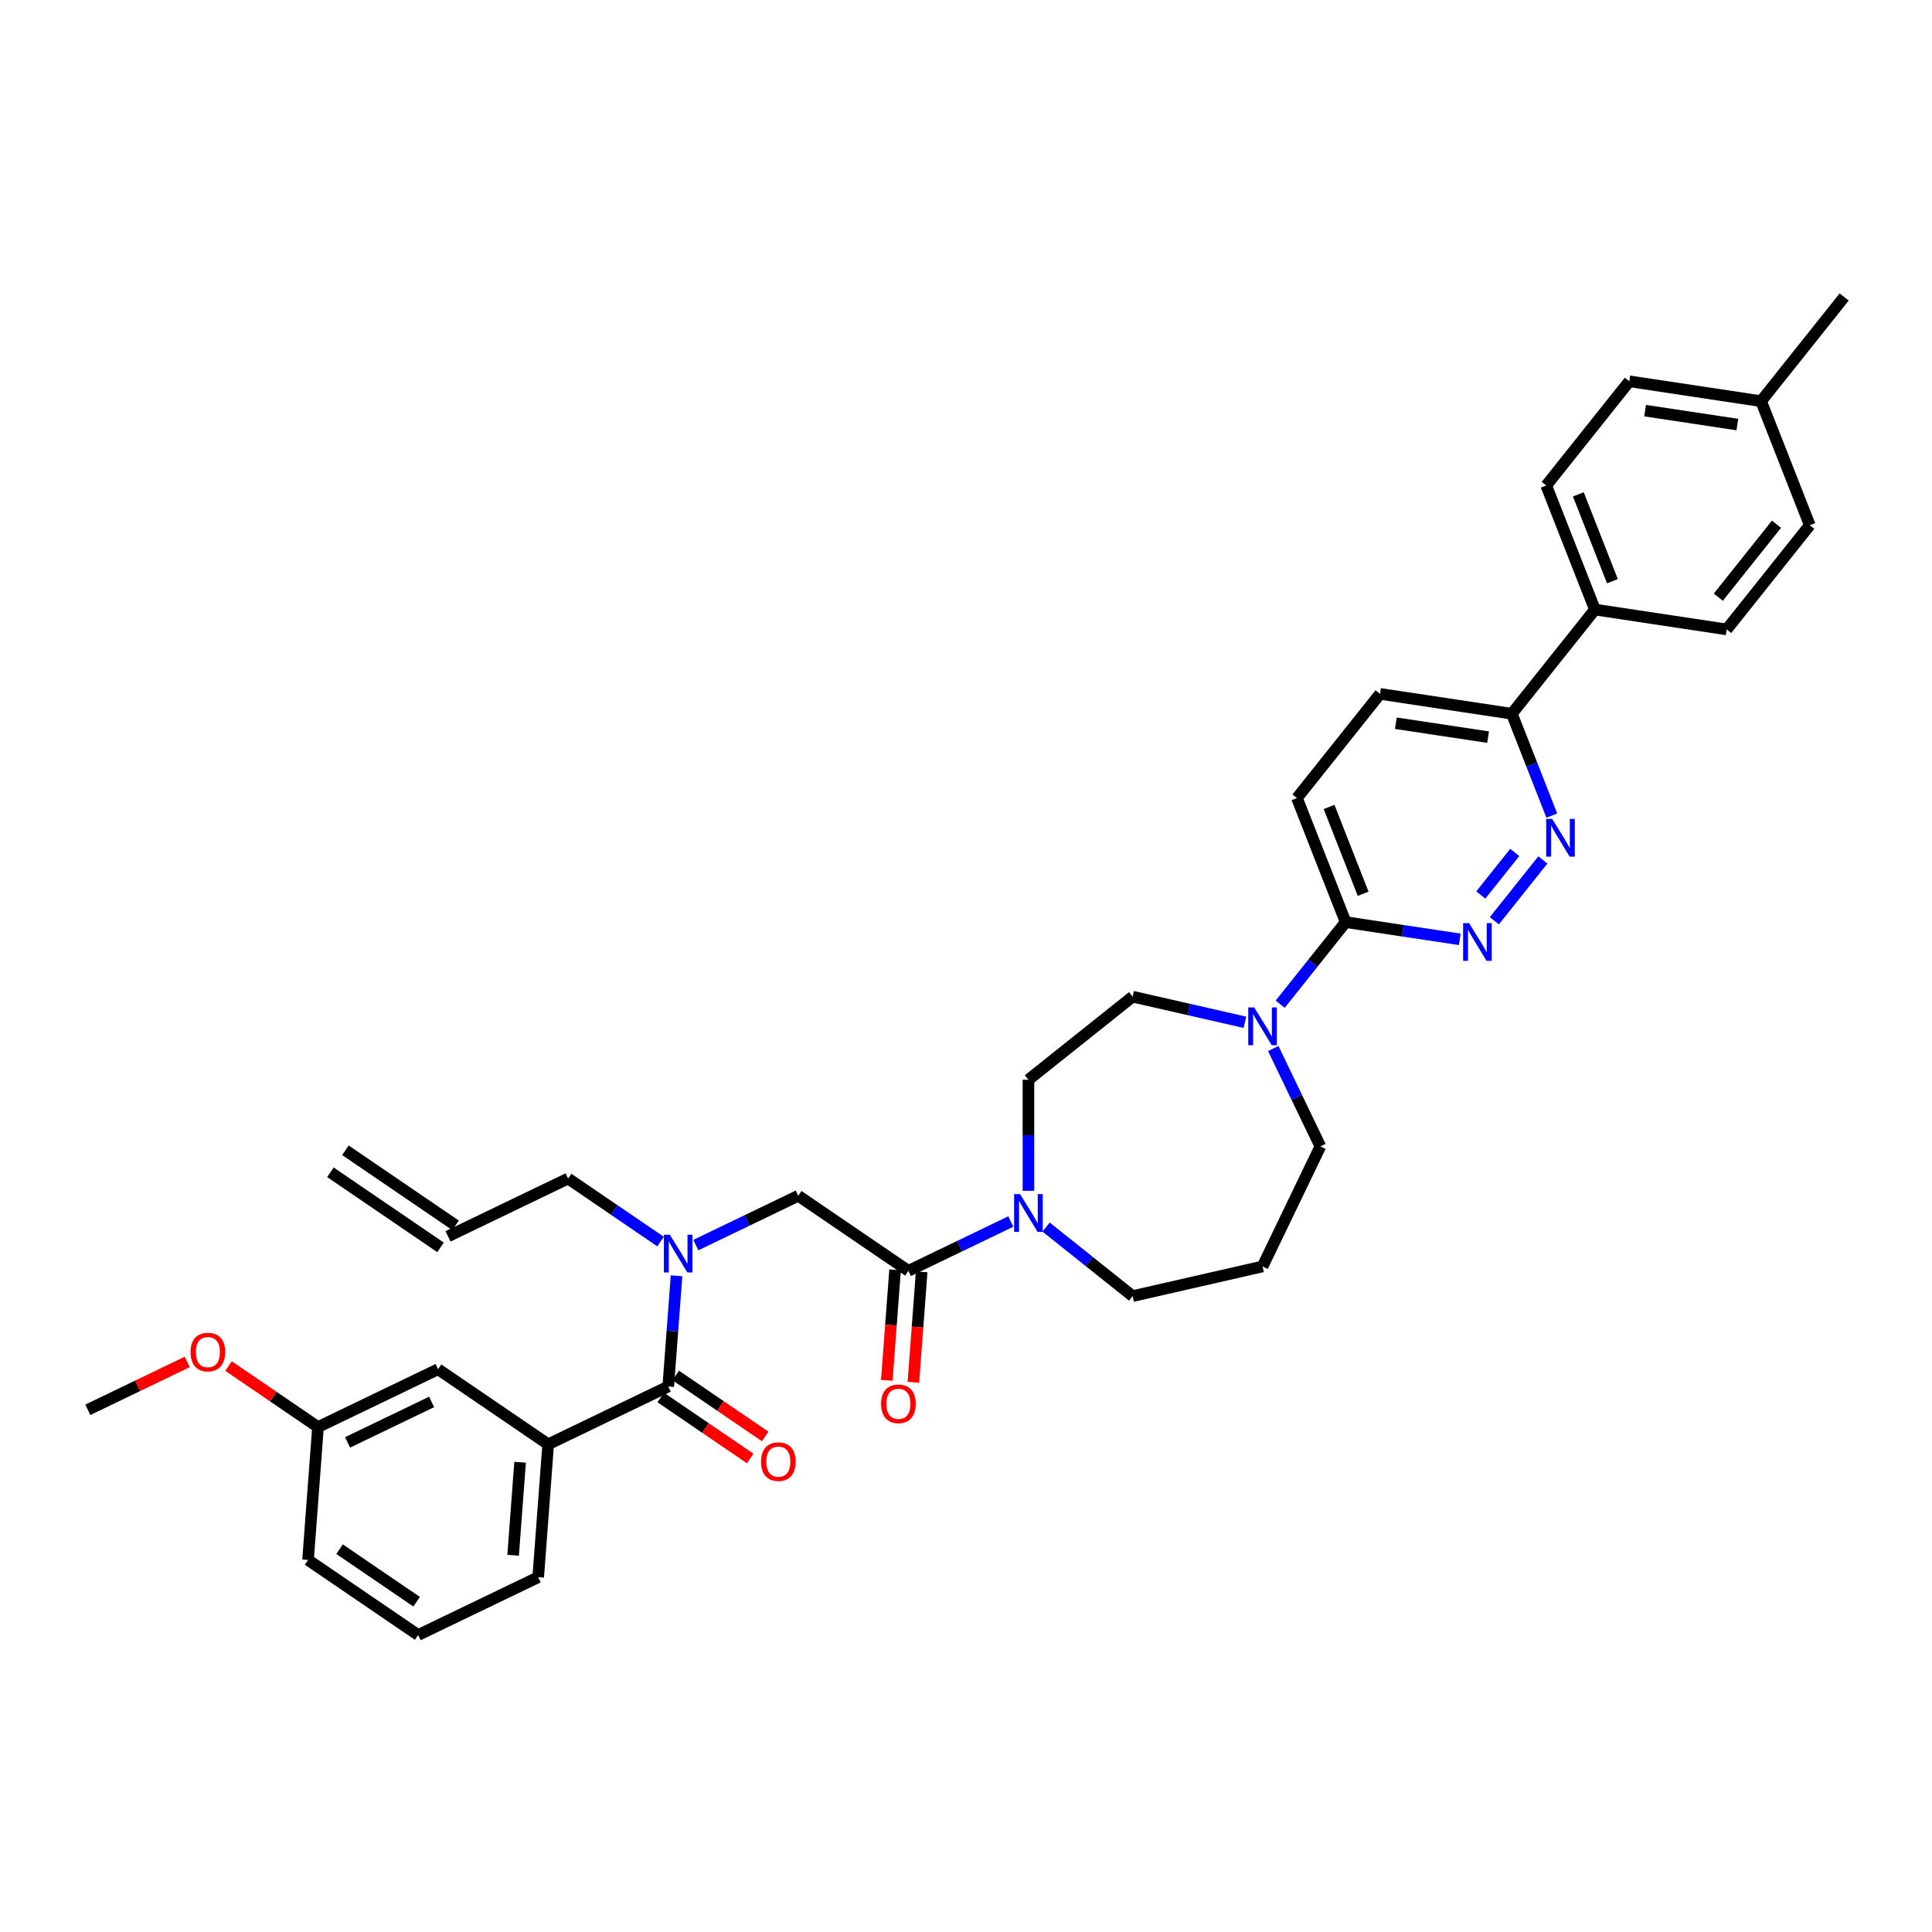 <?xml version='1.0' encoding='iso-8859-1'?>
<svg version='1.1' baseProfile='full'
              xmlns='http://www.w3.org/2000/svg'
                      xmlns:rdkit='http://www.rdkit.org/xml'
                      xmlns:xlink='http://www.w3.org/1999/xlink'
                  xml:space='preserve'
width='1000px' height='1000px' viewBox='0 0 1000 1000'>
<!-- END OF HEADER -->
<rect style='opacity:1.0;fill:#FFFFFF;stroke:none' width='1000' height='1000' x='0' y='0'> </rect>
<path class='bond-0' d='M 216.431,846.283 L 159.439,807.426' style='fill:none;fill-rule:evenodd;stroke:#000000;stroke-width:6px;stroke-linecap:butt;stroke-linejoin:miter;stroke-opacity:1' />
<path class='bond-0' d='M 215.653,829.056 L 175.759,801.856' style='fill:none;fill-rule:evenodd;stroke:#000000;stroke-width:6px;stroke-linecap:butt;stroke-linejoin:miter;stroke-opacity:1' />
<path class='bond-1' d='M 216.431,846.283 L 278.578,816.354' style='fill:none;fill-rule:evenodd;stroke:#000000;stroke-width:6px;stroke-linecap:butt;stroke-linejoin:miter;stroke-opacity:1' />
<path class='bond-2' d='M 360.167,644.458 L 386.674,631.693' style='fill:none;fill-rule:evenodd;stroke:#0000FF;stroke-width:6px;stroke-linecap:butt;stroke-linejoin:miter;stroke-opacity:1' />
<path class='bond-2' d='M 386.674,631.693 L 413.181,618.928' style='fill:none;fill-rule:evenodd;stroke:#000000;stroke-width:6px;stroke-linecap:butt;stroke-linejoin:miter;stroke-opacity:1' />
<path class='bond-3' d='M 350.173,660.348 L 348.026,688.994' style='fill:none;fill-rule:evenodd;stroke:#0000FF;stroke-width:6px;stroke-linecap:butt;stroke-linejoin:miter;stroke-opacity:1' />
<path class='bond-3' d='M 348.026,688.994 L 345.879,717.641' style='fill:none;fill-rule:evenodd;stroke:#000000;stroke-width:6px;stroke-linecap:butt;stroke-linejoin:miter;stroke-opacity:1' />
<path class='bond-4' d='M 341.901,642.63 L 317.972,626.315' style='fill:none;fill-rule:evenodd;stroke:#0000FF;stroke-width:6px;stroke-linecap:butt;stroke-linejoin:miter;stroke-opacity:1' />
<path class='bond-4' d='M 317.972,626.315 L 294.042,610' style='fill:none;fill-rule:evenodd;stroke:#000000;stroke-width:6px;stroke-linecap:butt;stroke-linejoin:miter;stroke-opacity:1' />
<path class='bond-5' d='M 341.994,723.34 L 365.144,739.124' style='fill:none;fill-rule:evenodd;stroke:#000000;stroke-width:6px;stroke-linecap:butt;stroke-linejoin:miter;stroke-opacity:1' />
<path class='bond-5' d='M 365.144,739.124 L 388.294,754.907' style='fill:none;fill-rule:evenodd;stroke:#FF0000;stroke-width:6px;stroke-linecap:butt;stroke-linejoin:miter;stroke-opacity:1' />
<path class='bond-5' d='M 349.765,711.942 L 372.915,727.725' style='fill:none;fill-rule:evenodd;stroke:#000000;stroke-width:6px;stroke-linecap:butt;stroke-linejoin:miter;stroke-opacity:1' />
<path class='bond-5' d='M 372.915,727.725 L 396.065,743.509' style='fill:none;fill-rule:evenodd;stroke:#FF0000;stroke-width:6px;stroke-linecap:butt;stroke-linejoin:miter;stroke-opacity:1' />
<path class='bond-6' d='M 345.879,717.641 L 283.732,747.569' style='fill:none;fill-rule:evenodd;stroke:#000000;stroke-width:6px;stroke-linecap:butt;stroke-linejoin:miter;stroke-opacity:1' />
<path class='bond-7' d='M 278.578,816.354 L 283.732,747.569' style='fill:none;fill-rule:evenodd;stroke:#000000;stroke-width:6px;stroke-linecap:butt;stroke-linejoin:miter;stroke-opacity:1' />
<path class='bond-7' d='M 265.594,805.006 L 269.202,756.856' style='fill:none;fill-rule:evenodd;stroke:#000000;stroke-width:6px;stroke-linecap:butt;stroke-linejoin:miter;stroke-opacity:1' />
<path class='bond-8' d='M 283.732,747.569 L 226.74,708.713' style='fill:none;fill-rule:evenodd;stroke:#000000;stroke-width:6px;stroke-linecap:butt;stroke-linejoin:miter;stroke-opacity:1' />
<path class='bond-9' d='M 171.017,606.771 L 228.009,645.627' style='fill:none;fill-rule:evenodd;stroke:#000000;stroke-width:6px;stroke-linecap:butt;stroke-linejoin:miter;stroke-opacity:1' />
<path class='bond-9' d='M 178.789,595.372 L 235.781,634.229' style='fill:none;fill-rule:evenodd;stroke:#000000;stroke-width:6px;stroke-linecap:butt;stroke-linejoin:miter;stroke-opacity:1' />
<path class='bond-10' d='M 463.294,657.269 L 461.152,685.86' style='fill:none;fill-rule:evenodd;stroke:#000000;stroke-width:6px;stroke-linecap:butt;stroke-linejoin:miter;stroke-opacity:1' />
<path class='bond-10' d='M 461.152,685.86 L 459.009,714.452' style='fill:none;fill-rule:evenodd;stroke:#FF0000;stroke-width:6px;stroke-linecap:butt;stroke-linejoin:miter;stroke-opacity:1' />
<path class='bond-10' d='M 477.051,658.3 L 474.909,686.891' style='fill:none;fill-rule:evenodd;stroke:#000000;stroke-width:6px;stroke-linecap:butt;stroke-linejoin:miter;stroke-opacity:1' />
<path class='bond-10' d='M 474.909,686.891 L 472.766,715.483' style='fill:none;fill-rule:evenodd;stroke:#FF0000;stroke-width:6px;stroke-linecap:butt;stroke-linejoin:miter;stroke-opacity:1' />
<path class='bond-11' d='M 470.173,657.784 L 413.181,618.928' style='fill:none;fill-rule:evenodd;stroke:#000000;stroke-width:6px;stroke-linecap:butt;stroke-linejoin:miter;stroke-opacity:1' />
<path class='bond-12' d='M 470.173,657.784 L 496.68,645.019' style='fill:none;fill-rule:evenodd;stroke:#000000;stroke-width:6px;stroke-linecap:butt;stroke-linejoin:miter;stroke-opacity:1' />
<path class='bond-12' d='M 496.68,645.019 L 523.187,632.254' style='fill:none;fill-rule:evenodd;stroke:#0000FF;stroke-width:6px;stroke-linecap:butt;stroke-linejoin:miter;stroke-opacity:1' />
<path class='bond-13' d='M 231.895,639.928 L 294.042,610' style='fill:none;fill-rule:evenodd;stroke:#000000;stroke-width:6px;stroke-linecap:butt;stroke-linejoin:miter;stroke-opacity:1' />
<path class='bond-14' d='M 532.32,616.364 L 532.32,587.621' style='fill:none;fill-rule:evenodd;stroke:#0000FF;stroke-width:6px;stroke-linecap:butt;stroke-linejoin:miter;stroke-opacity:1' />
<path class='bond-14' d='M 532.32,587.621 L 532.32,558.878' style='fill:none;fill-rule:evenodd;stroke:#000000;stroke-width:6px;stroke-linecap:butt;stroke-linejoin:miter;stroke-opacity:1' />
<path class='bond-15' d='M 541.452,635.139 L 563.85,653.001' style='fill:none;fill-rule:evenodd;stroke:#0000FF;stroke-width:6px;stroke-linecap:butt;stroke-linejoin:miter;stroke-opacity:1' />
<path class='bond-15' d='M 563.85,653.001 L 586.249,670.863' style='fill:none;fill-rule:evenodd;stroke:#000000;stroke-width:6px;stroke-linecap:butt;stroke-linejoin:miter;stroke-opacity:1' />
<path class='bond-16' d='M 714.31,359.153 L 782.518,369.433' style='fill:none;fill-rule:evenodd;stroke:#000000;stroke-width:6px;stroke-linecap:butt;stroke-linejoin:miter;stroke-opacity:1' />
<path class='bond-16' d='M 722.485,374.336 L 770.231,381.533' style='fill:none;fill-rule:evenodd;stroke:#000000;stroke-width:6px;stroke-linecap:butt;stroke-linejoin:miter;stroke-opacity:1' />
<path class='bond-17' d='M 714.31,359.153 L 671.303,413.082' style='fill:none;fill-rule:evenodd;stroke:#000000;stroke-width:6px;stroke-linecap:butt;stroke-linejoin:miter;stroke-opacity:1' />
<path class='bond-18' d='M 782.518,369.433 L 792.863,395.792' style='fill:none;fill-rule:evenodd;stroke:#000000;stroke-width:6px;stroke-linecap:butt;stroke-linejoin:miter;stroke-opacity:1' />
<path class='bond-18' d='M 792.863,395.792 L 803.208,422.151' style='fill:none;fill-rule:evenodd;stroke:#0000FF;stroke-width:6px;stroke-linecap:butt;stroke-linejoin:miter;stroke-opacity:1' />
<path class='bond-19' d='M 782.518,369.433 L 825.525,315.504' style='fill:none;fill-rule:evenodd;stroke:#000000;stroke-width:6px;stroke-linecap:butt;stroke-linejoin:miter;stroke-opacity:1' />
<path class='bond-20' d='M 798.585,445.095 L 773.478,476.579' style='fill:none;fill-rule:evenodd;stroke:#0000FF;stroke-width:6px;stroke-linecap:butt;stroke-linejoin:miter;stroke-opacity:1' />
<path class='bond-20' d='M 784.034,441.216 L 766.458,463.255' style='fill:none;fill-rule:evenodd;stroke:#0000FF;stroke-width:6px;stroke-linecap:butt;stroke-linejoin:miter;stroke-opacity:1' />
<path class='bond-21' d='M 755.579,486.195 L 726.041,481.743' style='fill:none;fill-rule:evenodd;stroke:#0000FF;stroke-width:6px;stroke-linecap:butt;stroke-linejoin:miter;stroke-opacity:1' />
<path class='bond-21' d='M 726.041,481.743 L 696.504,477.291' style='fill:none;fill-rule:evenodd;stroke:#000000;stroke-width:6px;stroke-linecap:butt;stroke-linejoin:miter;stroke-opacity:1' />
<path class='bond-22' d='M 696.504,477.291 L 671.303,413.082' style='fill:none;fill-rule:evenodd;stroke:#000000;stroke-width:6px;stroke-linecap:butt;stroke-linejoin:miter;stroke-opacity:1' />
<path class='bond-22' d='M 705.566,462.62 L 687.925,417.673' style='fill:none;fill-rule:evenodd;stroke:#000000;stroke-width:6px;stroke-linecap:butt;stroke-linejoin:miter;stroke-opacity:1' />
<path class='bond-23' d='M 696.504,477.291 L 679.567,498.53' style='fill:none;fill-rule:evenodd;stroke:#000000;stroke-width:6px;stroke-linecap:butt;stroke-linejoin:miter;stroke-opacity:1' />
<path class='bond-23' d='M 679.567,498.53 L 662.63,519.768' style='fill:none;fill-rule:evenodd;stroke:#0000FF;stroke-width:6px;stroke-linecap:butt;stroke-linejoin:miter;stroke-opacity:1' />
<path class='bond-24' d='M 644.364,529.136 L 615.306,522.504' style='fill:none;fill-rule:evenodd;stroke:#0000FF;stroke-width:6px;stroke-linecap:butt;stroke-linejoin:miter;stroke-opacity:1' />
<path class='bond-24' d='M 615.306,522.504 L 586.249,515.871' style='fill:none;fill-rule:evenodd;stroke:#000000;stroke-width:6px;stroke-linecap:butt;stroke-linejoin:miter;stroke-opacity:1' />
<path class='bond-25' d='M 659.031,542.712 L 671.228,568.04' style='fill:none;fill-rule:evenodd;stroke:#0000FF;stroke-width:6px;stroke-linecap:butt;stroke-linejoin:miter;stroke-opacity:1' />
<path class='bond-25' d='M 671.228,568.04 L 683.425,593.367' style='fill:none;fill-rule:evenodd;stroke:#000000;stroke-width:6px;stroke-linecap:butt;stroke-linejoin:miter;stroke-opacity:1' />
<path class='bond-26' d='M 683.425,593.367 L 653.497,655.514' style='fill:none;fill-rule:evenodd;stroke:#000000;stroke-width:6px;stroke-linecap:butt;stroke-linejoin:miter;stroke-opacity:1' />
<path class='bond-27' d='M 586.249,515.871 L 532.32,558.878' style='fill:none;fill-rule:evenodd;stroke:#000000;stroke-width:6px;stroke-linecap:butt;stroke-linejoin:miter;stroke-opacity:1' />
<path class='bond-28' d='M 843.331,197.366 L 911.539,207.646' style='fill:none;fill-rule:evenodd;stroke:#000000;stroke-width:6px;stroke-linecap:butt;stroke-linejoin:miter;stroke-opacity:1' />
<path class='bond-28' d='M 851.506,212.549 L 899.251,219.746' style='fill:none;fill-rule:evenodd;stroke:#000000;stroke-width:6px;stroke-linecap:butt;stroke-linejoin:miter;stroke-opacity:1' />
<path class='bond-29' d='M 843.331,197.366 L 800.324,251.295' style='fill:none;fill-rule:evenodd;stroke:#000000;stroke-width:6px;stroke-linecap:butt;stroke-linejoin:miter;stroke-opacity:1' />
<path class='bond-30' d='M 911.539,207.646 L 936.739,271.856' style='fill:none;fill-rule:evenodd;stroke:#000000;stroke-width:6px;stroke-linecap:butt;stroke-linejoin:miter;stroke-opacity:1' />
<path class='bond-31' d='M 911.539,207.646 L 954.545,153.717' style='fill:none;fill-rule:evenodd;stroke:#000000;stroke-width:6px;stroke-linecap:butt;stroke-linejoin:miter;stroke-opacity:1' />
<path class='bond-32' d='M 936.739,271.856 L 893.732,325.785' style='fill:none;fill-rule:evenodd;stroke:#000000;stroke-width:6px;stroke-linecap:butt;stroke-linejoin:miter;stroke-opacity:1' />
<path class='bond-32' d='M 919.502,271.344 L 889.397,309.094' style='fill:none;fill-rule:evenodd;stroke:#000000;stroke-width:6px;stroke-linecap:butt;stroke-linejoin:miter;stroke-opacity:1' />
<path class='bond-33' d='M 893.732,325.785 L 825.525,315.504' style='fill:none;fill-rule:evenodd;stroke:#000000;stroke-width:6px;stroke-linecap:butt;stroke-linejoin:miter;stroke-opacity:1' />
<path class='bond-34' d='M 825.525,315.504 L 800.324,251.295' style='fill:none;fill-rule:evenodd;stroke:#000000;stroke-width:6px;stroke-linecap:butt;stroke-linejoin:miter;stroke-opacity:1' />
<path class='bond-34' d='M 834.587,300.833 L 816.946,255.886' style='fill:none;fill-rule:evenodd;stroke:#000000;stroke-width:6px;stroke-linecap:butt;stroke-linejoin:miter;stroke-opacity:1' />
<path class='bond-35' d='M 653.497,655.514 L 586.249,670.863' style='fill:none;fill-rule:evenodd;stroke:#000000;stroke-width:6px;stroke-linecap:butt;stroke-linejoin:miter;stroke-opacity:1' />
<path class='bond-36' d='M 226.74,708.713 L 164.593,738.641' style='fill:none;fill-rule:evenodd;stroke:#000000;stroke-width:6px;stroke-linecap:butt;stroke-linejoin:miter;stroke-opacity:1' />
<path class='bond-36' d='M 223.404,725.631 L 179.901,746.581' style='fill:none;fill-rule:evenodd;stroke:#000000;stroke-width:6px;stroke-linecap:butt;stroke-linejoin:miter;stroke-opacity:1' />
<path class='bond-37' d='M 159.439,807.426 L 164.593,738.641' style='fill:none;fill-rule:evenodd;stroke:#000000;stroke-width:6px;stroke-linecap:butt;stroke-linejoin:miter;stroke-opacity:1' />
<path class='bond-38' d='M 164.593,738.641 L 141.443,722.858' style='fill:none;fill-rule:evenodd;stroke:#000000;stroke-width:6px;stroke-linecap:butt;stroke-linejoin:miter;stroke-opacity:1' />
<path class='bond-38' d='M 141.443,722.858 L 118.293,707.074' style='fill:none;fill-rule:evenodd;stroke:#FF0000;stroke-width:6px;stroke-linecap:butt;stroke-linejoin:miter;stroke-opacity:1' />
<path class='bond-39' d='M 96.91,704.933 L 71.182,717.323' style='fill:none;fill-rule:evenodd;stroke:#FF0000;stroke-width:6px;stroke-linecap:butt;stroke-linejoin:miter;stroke-opacity:1' />
<path class='bond-39' d='M 71.182,717.323 L 45.455,729.713' style='fill:none;fill-rule:evenodd;stroke:#000000;stroke-width:6px;stroke-linecap:butt;stroke-linejoin:miter;stroke-opacity:1' />
<path  class='atom-1' d='M 346.716 639.089
L 353.117 649.436
Q 353.752 650.456, 354.772 652.305
Q 355.793 654.154, 355.849 654.264
L 355.849 639.089
L 358.442 639.089
L 358.442 658.623
L 355.766 658.623
L 348.896 647.311
Q 348.095 645.987, 347.24 644.469
Q 346.412 642.952, 346.164 642.483
L 346.164 658.623
L 343.626 658.623
L 343.626 639.089
L 346.716 639.089
' fill='#0000FF'/>
<path  class='atom-3' d='M 393.904 756.553
Q 393.904 751.862, 396.222 749.241
Q 398.539 746.62, 402.871 746.62
Q 407.203 746.62, 409.521 749.241
Q 411.838 751.862, 411.838 756.553
Q 411.838 761.298, 409.493 764.002
Q 407.148 766.679, 402.871 766.679
Q 398.567 766.679, 396.222 764.002
Q 393.904 761.326, 393.904 756.553
M 402.871 764.471
Q 405.851 764.471, 407.451 762.485
Q 409.079 760.471, 409.079 756.553
Q 409.079 752.718, 407.451 750.786
Q 405.851 748.827, 402.871 748.827
Q 399.891 748.827, 398.264 750.759
Q 396.663 752.69, 396.663 756.553
Q 396.663 760.498, 398.264 762.485
Q 399.891 764.471, 402.871 764.471
' fill='#FF0000'/>
<path  class='atom-8' d='M 456.051 726.624
Q 456.051 721.934, 458.369 719.313
Q 460.686 716.692, 465.018 716.692
Q 469.35 716.692, 471.668 719.313
Q 473.985 721.934, 473.985 726.624
Q 473.985 731.37, 471.64 734.074
Q 469.295 736.75, 465.018 736.75
Q 460.714 736.75, 458.369 734.074
Q 456.051 731.398, 456.051 726.624
M 465.018 734.543
Q 467.998 734.543, 469.598 732.557
Q 471.226 730.542, 471.226 726.624
Q 471.226 722.789, 469.598 720.858
Q 467.998 718.899, 465.018 718.899
Q 462.038 718.899, 460.41 720.83
Q 458.81 722.762, 458.81 726.624
Q 458.81 730.57, 460.41 732.557
Q 462.038 734.543, 465.018 734.543
' fill='#FF0000'/>
<path  class='atom-11' d='M 528.002 618.089
L 534.403 628.435
Q 535.037 629.456, 536.058 631.305
Q 537.079 633.154, 537.134 633.264
L 537.134 618.089
L 539.728 618.089
L 539.728 637.623
L 537.051 637.623
L 530.181 626.311
Q 529.381 624.987, 528.526 623.469
Q 527.698 621.952, 527.45 621.482
L 527.45 637.623
L 524.911 637.623
L 524.911 618.089
L 528.002 618.089
' fill='#0000FF'/>
<path  class='atom-14' d='M 803.4 423.876
L 809.801 434.222
Q 810.436 435.243, 811.457 437.092
Q 812.478 438.94, 812.533 439.051
L 812.533 423.876
L 815.126 423.876
L 815.126 443.41
L 812.45 443.41
L 805.58 432.098
Q 804.78 430.773, 803.924 429.256
Q 803.097 427.738, 802.848 427.269
L 802.848 443.41
L 800.31 443.41
L 800.31 423.876
L 803.4 423.876
' fill='#0000FF'/>
<path  class='atom-15' d='M 760.393 477.805
L 766.794 488.151
Q 767.429 489.172, 768.45 491.021
Q 769.471 492.869, 769.526 492.98
L 769.526 477.805
L 772.119 477.805
L 772.119 497.339
L 769.443 497.339
L 762.573 486.027
Q 761.773 484.702, 760.917 483.185
Q 760.09 481.667, 759.841 481.198
L 759.841 497.339
L 757.303 497.339
L 757.303 477.805
L 760.393 477.805
' fill='#0000FF'/>
<path  class='atom-18' d='M 649.179 521.453
L 655.58 531.8
Q 656.215 532.821, 657.236 534.669
Q 658.256 536.518, 658.312 536.628
L 658.312 521.453
L 660.905 521.453
L 660.905 540.988
L 658.229 540.988
L 651.359 529.675
Q 650.558 528.351, 649.703 526.833
Q 648.875 525.316, 648.627 524.847
L 648.627 540.988
L 646.089 540.988
L 646.089 521.453
L 649.179 521.453
' fill='#0000FF'/>
<path  class='atom-35' d='M 98.634 699.84
Q 98.634 695.149, 100.952 692.528
Q 103.27 689.907, 107.601 689.907
Q 111.933 689.907, 114.251 692.528
Q 116.568 695.149, 116.568 699.84
Q 116.568 704.585, 114.223 707.289
Q 111.878 709.966, 107.601 709.966
Q 103.297 709.966, 100.952 707.289
Q 98.634 704.613, 98.634 699.84
M 107.601 707.758
Q 110.581 707.758, 112.181 705.772
Q 113.809 703.758, 113.809 699.84
Q 113.809 696.005, 112.181 694.073
Q 110.581 692.114, 107.601 692.114
Q 104.622 692.114, 102.994 694.046
Q 101.393 695.977, 101.393 699.84
Q 101.393 703.785, 102.994 705.772
Q 104.622 707.758, 107.601 707.758
' fill='#FF0000'/>
</svg>
